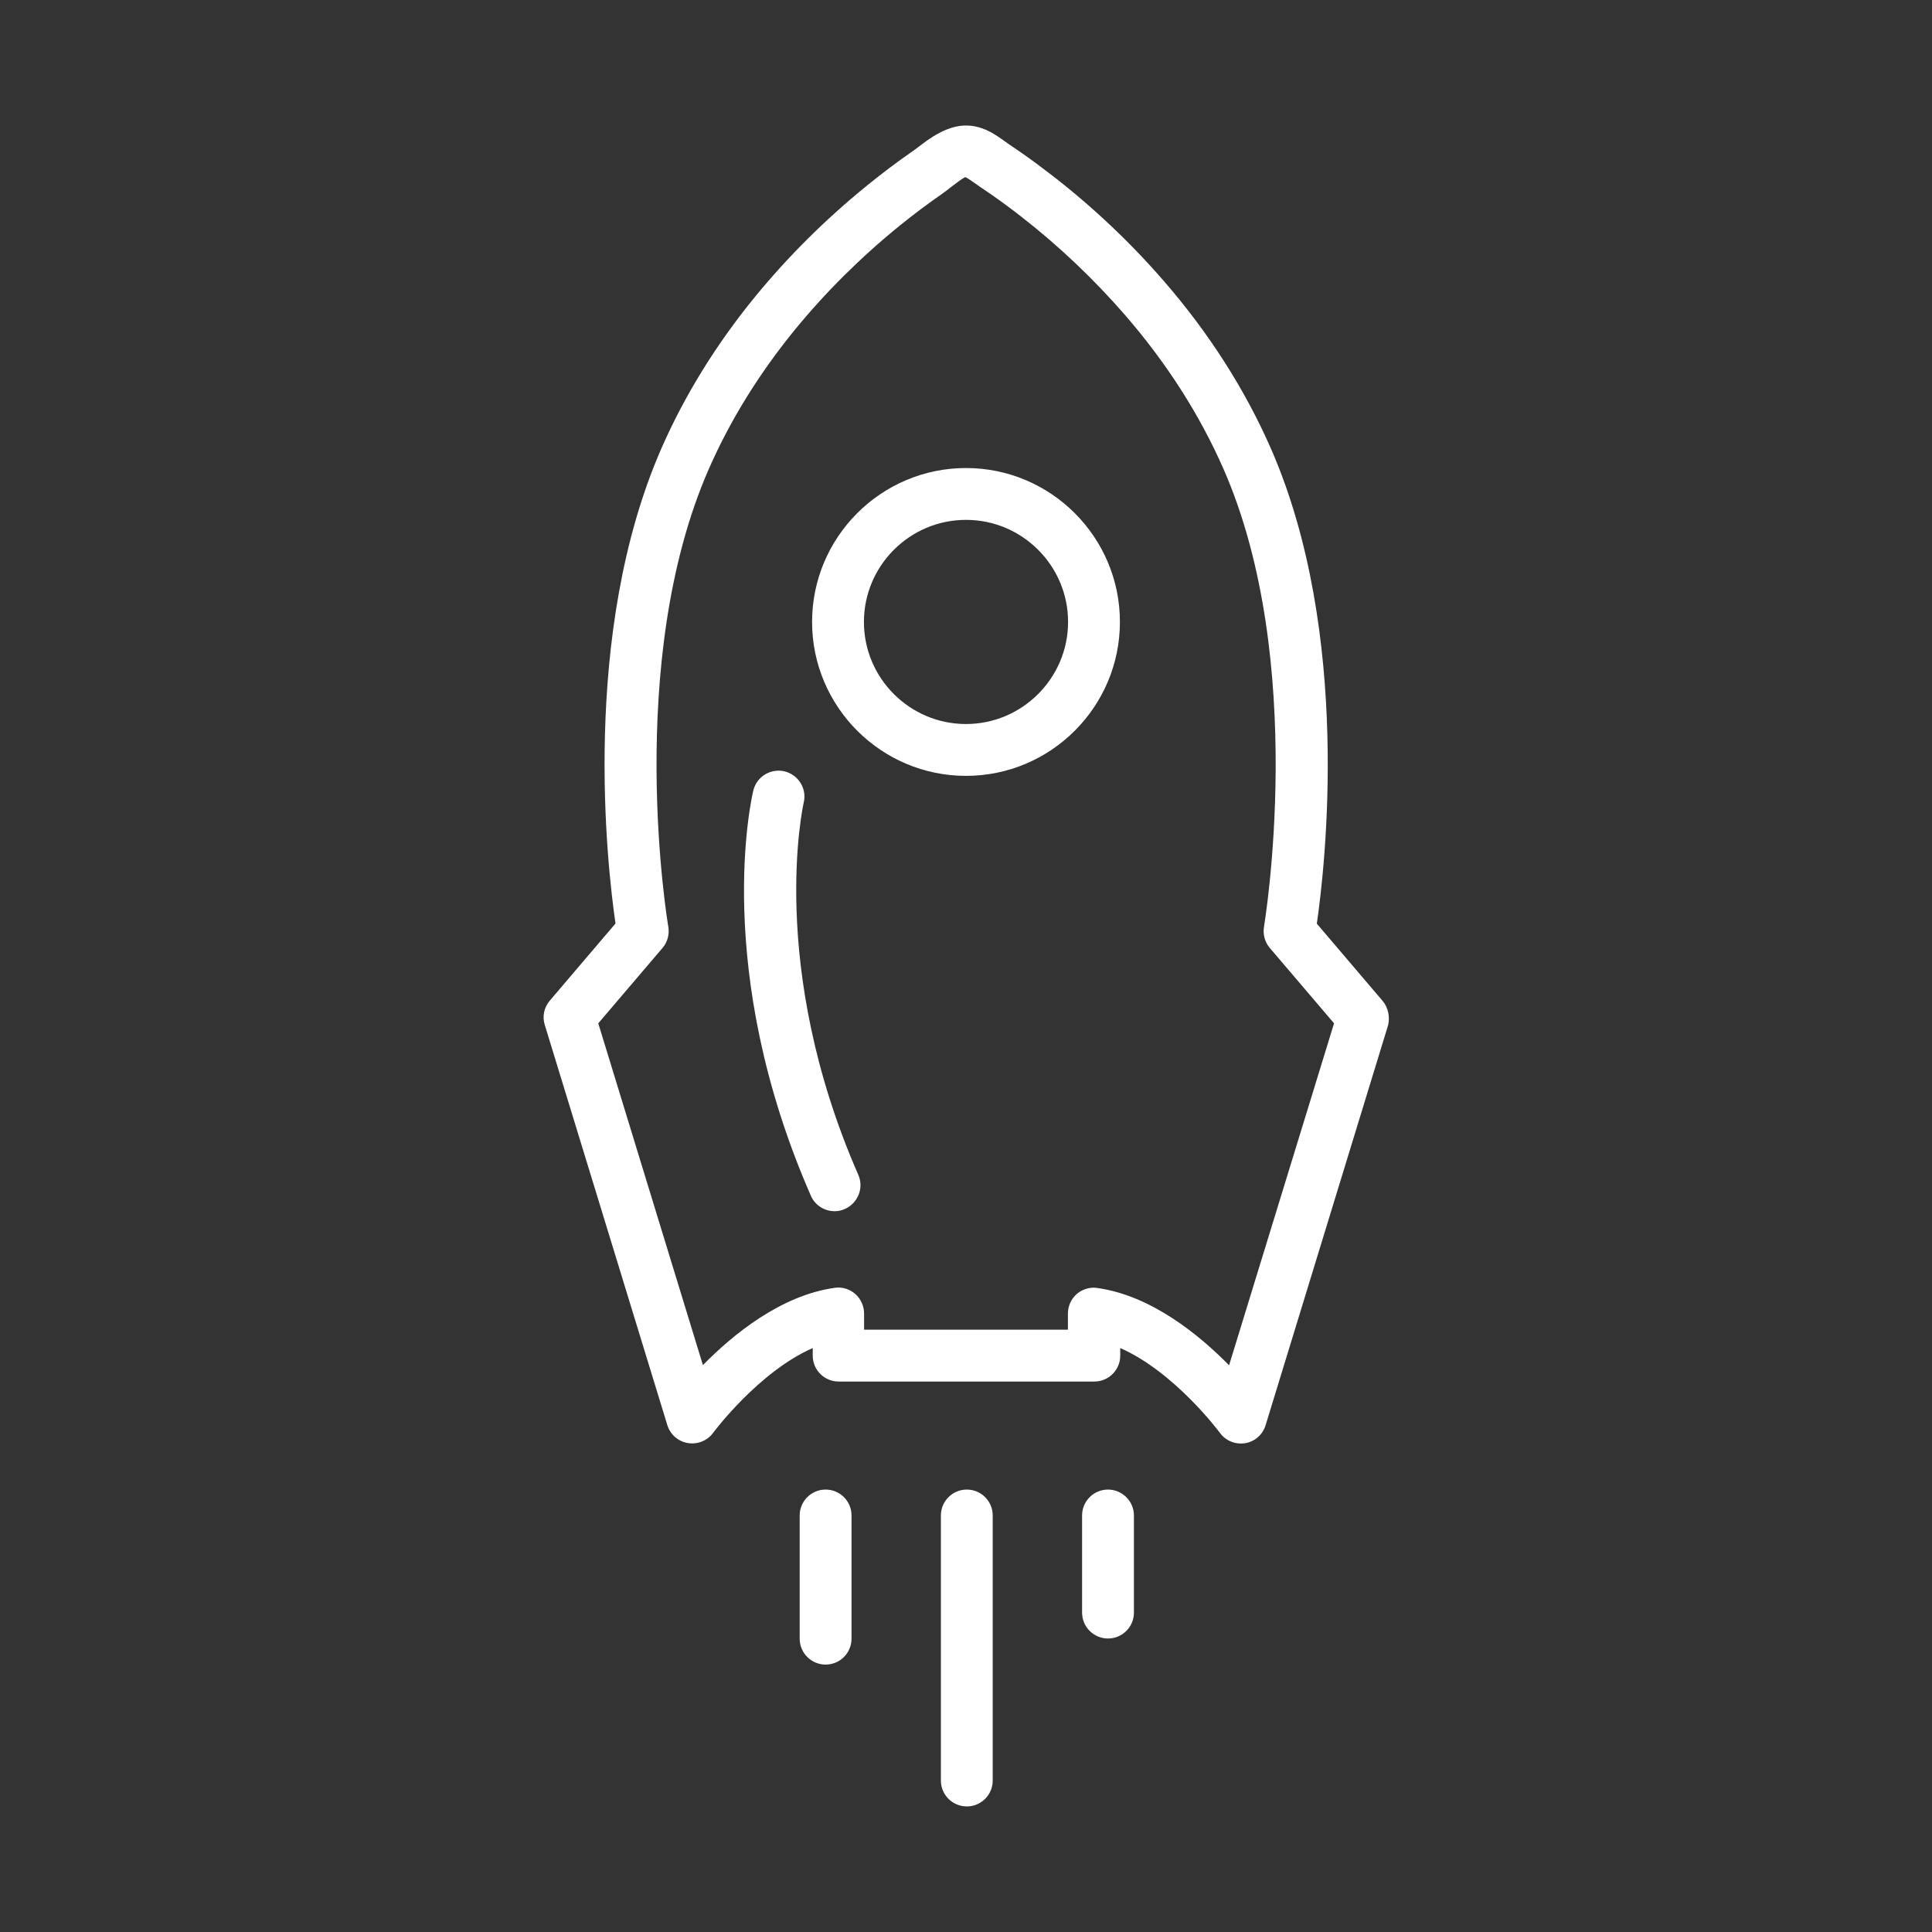 <?xml version="1.0" encoding="utf-8"?>
<!-- Generator: Adobe Illustrator 27.2.0, SVG Export Plug-In . SVG Version: 6.00 Build 0)  -->
<svg version="1.1" id="Laag_1" xmlns="http://www.w3.org/2000/svg" xmlns:xlink="http://www.w3.org/1999/xlink" x="0px" y="0px"
	 viewBox="0 0 1200 1200" style="enable-background:new 0 0 1200 1200;" xml:space="preserve">
<rect x="0" y="0" width="1200" height="1200" fill="#333333" stroke="none"/>
<style type="text/css">
	.st0{fill:#FFFFFF;}
</style>
<g>
	<path class="st0" d="M858.7,621.6l-40.8-47.9c5.1-34.9,21.9-180-28.6-295.3c-16-36.4-38.2-71.3-66.2-103.6
		c-20.6-23.8-43.9-45.9-69.3-65.6c-6.5-5-13-9.9-19.8-14.6c-2.6-1.8-5.2-3.6-7.9-5.4c-0.9-0.6-1.9-1.3-2.8-2
		c-6.6-4.7-17.7-12.6-32.7-7.7c-8.1,2.6-14.6,7.6-19.8,11.5c-1.5,1.1-3,2.3-4.5,3.3c-9.2,6.4-18.5,13.4-27.6,20.8
		c-25.9,21-49.3,44.3-69.7,69.2c-24.2,29.6-43.7,61.2-58.1,94c-50.5,115.2-33.7,260.4-28.6,295.3l-40.8,47.9
		c-3.6,4.2-4.8,9.9-3.1,15.2l76.1,248.5c1.8,5.8,6.7,10.1,12.7,11.1c6,1,12.1-1.4,15.7-6.3c0.3-0.4,28.2-37.9,61.9-52.7v4.7
		c0,8.9,7.2,16.1,16.1,16.1h158.8c8.9,0,16.1-7.2,16.1-16.1v-4.7c33.7,14.8,61.6,52.2,61.9,52.7c3.1,4.2,7.9,6.6,13,6.6
		c0.9,0,1.8-0.1,2.7-0.2c6-1,10.9-5.3,12.7-11.2l76.1-248.5C863.4,631.5,862.2,625.7,858.7,621.6L858.7,621.6z M763.4,848
		c-18.6-18.9-48.3-43.3-81.8-48c-0.7-0.1-1.5-0.2-2.2-0.2c-3.9,0-7.6,1.4-10.6,3.9c-3.5,3.1-5.5,7.5-5.5,12.2v10H536.7v-10
		c0-4.7-2-9.1-5.5-12.2c-3.5-3.1-8.2-4.5-12.8-3.8c-33.5,4.7-63.3,29.1-81.8,48l-65-212.3l39.9-46.8c3.1-3.6,4.4-8.5,3.6-13.2
		c-0.3-1.6-27.6-164.1,25.2-284.4c13.2-30.1,31.2-59.2,53.5-86.5c19-23.2,40.9-45,65.1-64.6c8.5-6.9,17.2-13.4,25.8-19.4
		c1.9-1.3,3.7-2.7,5.6-4.2c3.8-2.9,7.3-5.6,9.2-6.5c1,0.3,3.6,2.1,5.3,3.3c1.2,0.9,2.5,1.8,3.7,2.6c2.4,1.6,4.8,3.3,7.2,4.9
		c6.3,4.4,12.4,8.9,18.4,13.6c23.7,18.4,45.4,39.1,64.7,61.3c25.9,29.9,46.4,62,61.1,95.5c52.7,120.1,25.4,282.8,25.2,284.4
		c-0.8,4.7,0.5,9.6,3.6,13.2l39.9,46.8L763.4,848z"/>
	<path class="st0" d="M600.5,925.2c-8.9,0-16.1,7.2-16.1,16.1v164.6c0,8.9,7.2,16.1,16.1,16.1c8.9,0,16.1-7.2,16.1-16.1V941.3
		C616.6,932.4,609.4,925.2,600.5,925.2L600.5,925.2z"/>
	<path class="st0" d="M688.2,925.2c-8.9,0-16.1,7.2-16.1,16.1v60.3c0,8.9,7.2,16.1,16.1,16.1c8.9,0,16.1-7.2,16.1-16.1v-60.3
		C704.3,932.4,697,925.2,688.2,925.2z"/>
	<path class="st0" d="M512.8,925.2c-8.9,0-16.1,7.2-16.1,16.1v76.5c0,8.9,7.2,16.1,16.1,16.1c8.9,0,16.1-7.2,16.1-16.1v-76.5
		C528.9,932.4,521.7,925.2,512.8,925.2L512.8,925.2z"/>
	<path class="st0" d="M600,290.7c-52.7,0-95.6,42.9-95.6,95.6c0,52.7,42.9,95.6,95.6,95.6s95.6-42.9,95.6-95.6
		C695.6,333.6,652.7,290.7,600,290.7z M600,449.7c-34.9,0-63.4-28.4-63.4-63.4c0-34.9,28.4-63.4,63.4-63.4
		c34.9,0,63.4,28.4,63.4,63.4C663.4,421.2,634.9,449.7,600,449.7z"/>
	<path class="st0" d="M499.2,498.5c2.1-8.6-3.3-17.3-11.9-19.4c-8.6-2-17.3,3.2-19.4,11.9c-1.1,4.5-25.7,111.2,35.7,251.6
		c2.6,6.1,8.6,9.7,14.8,9.7c2.1,0,4.3-0.4,6.4-1.4c8.1-3.6,11.9-13.1,8.3-21.2C476.4,600.1,498.9,499.9,499.2,498.5L499.2,498.5z"/>
</g>
</svg>
